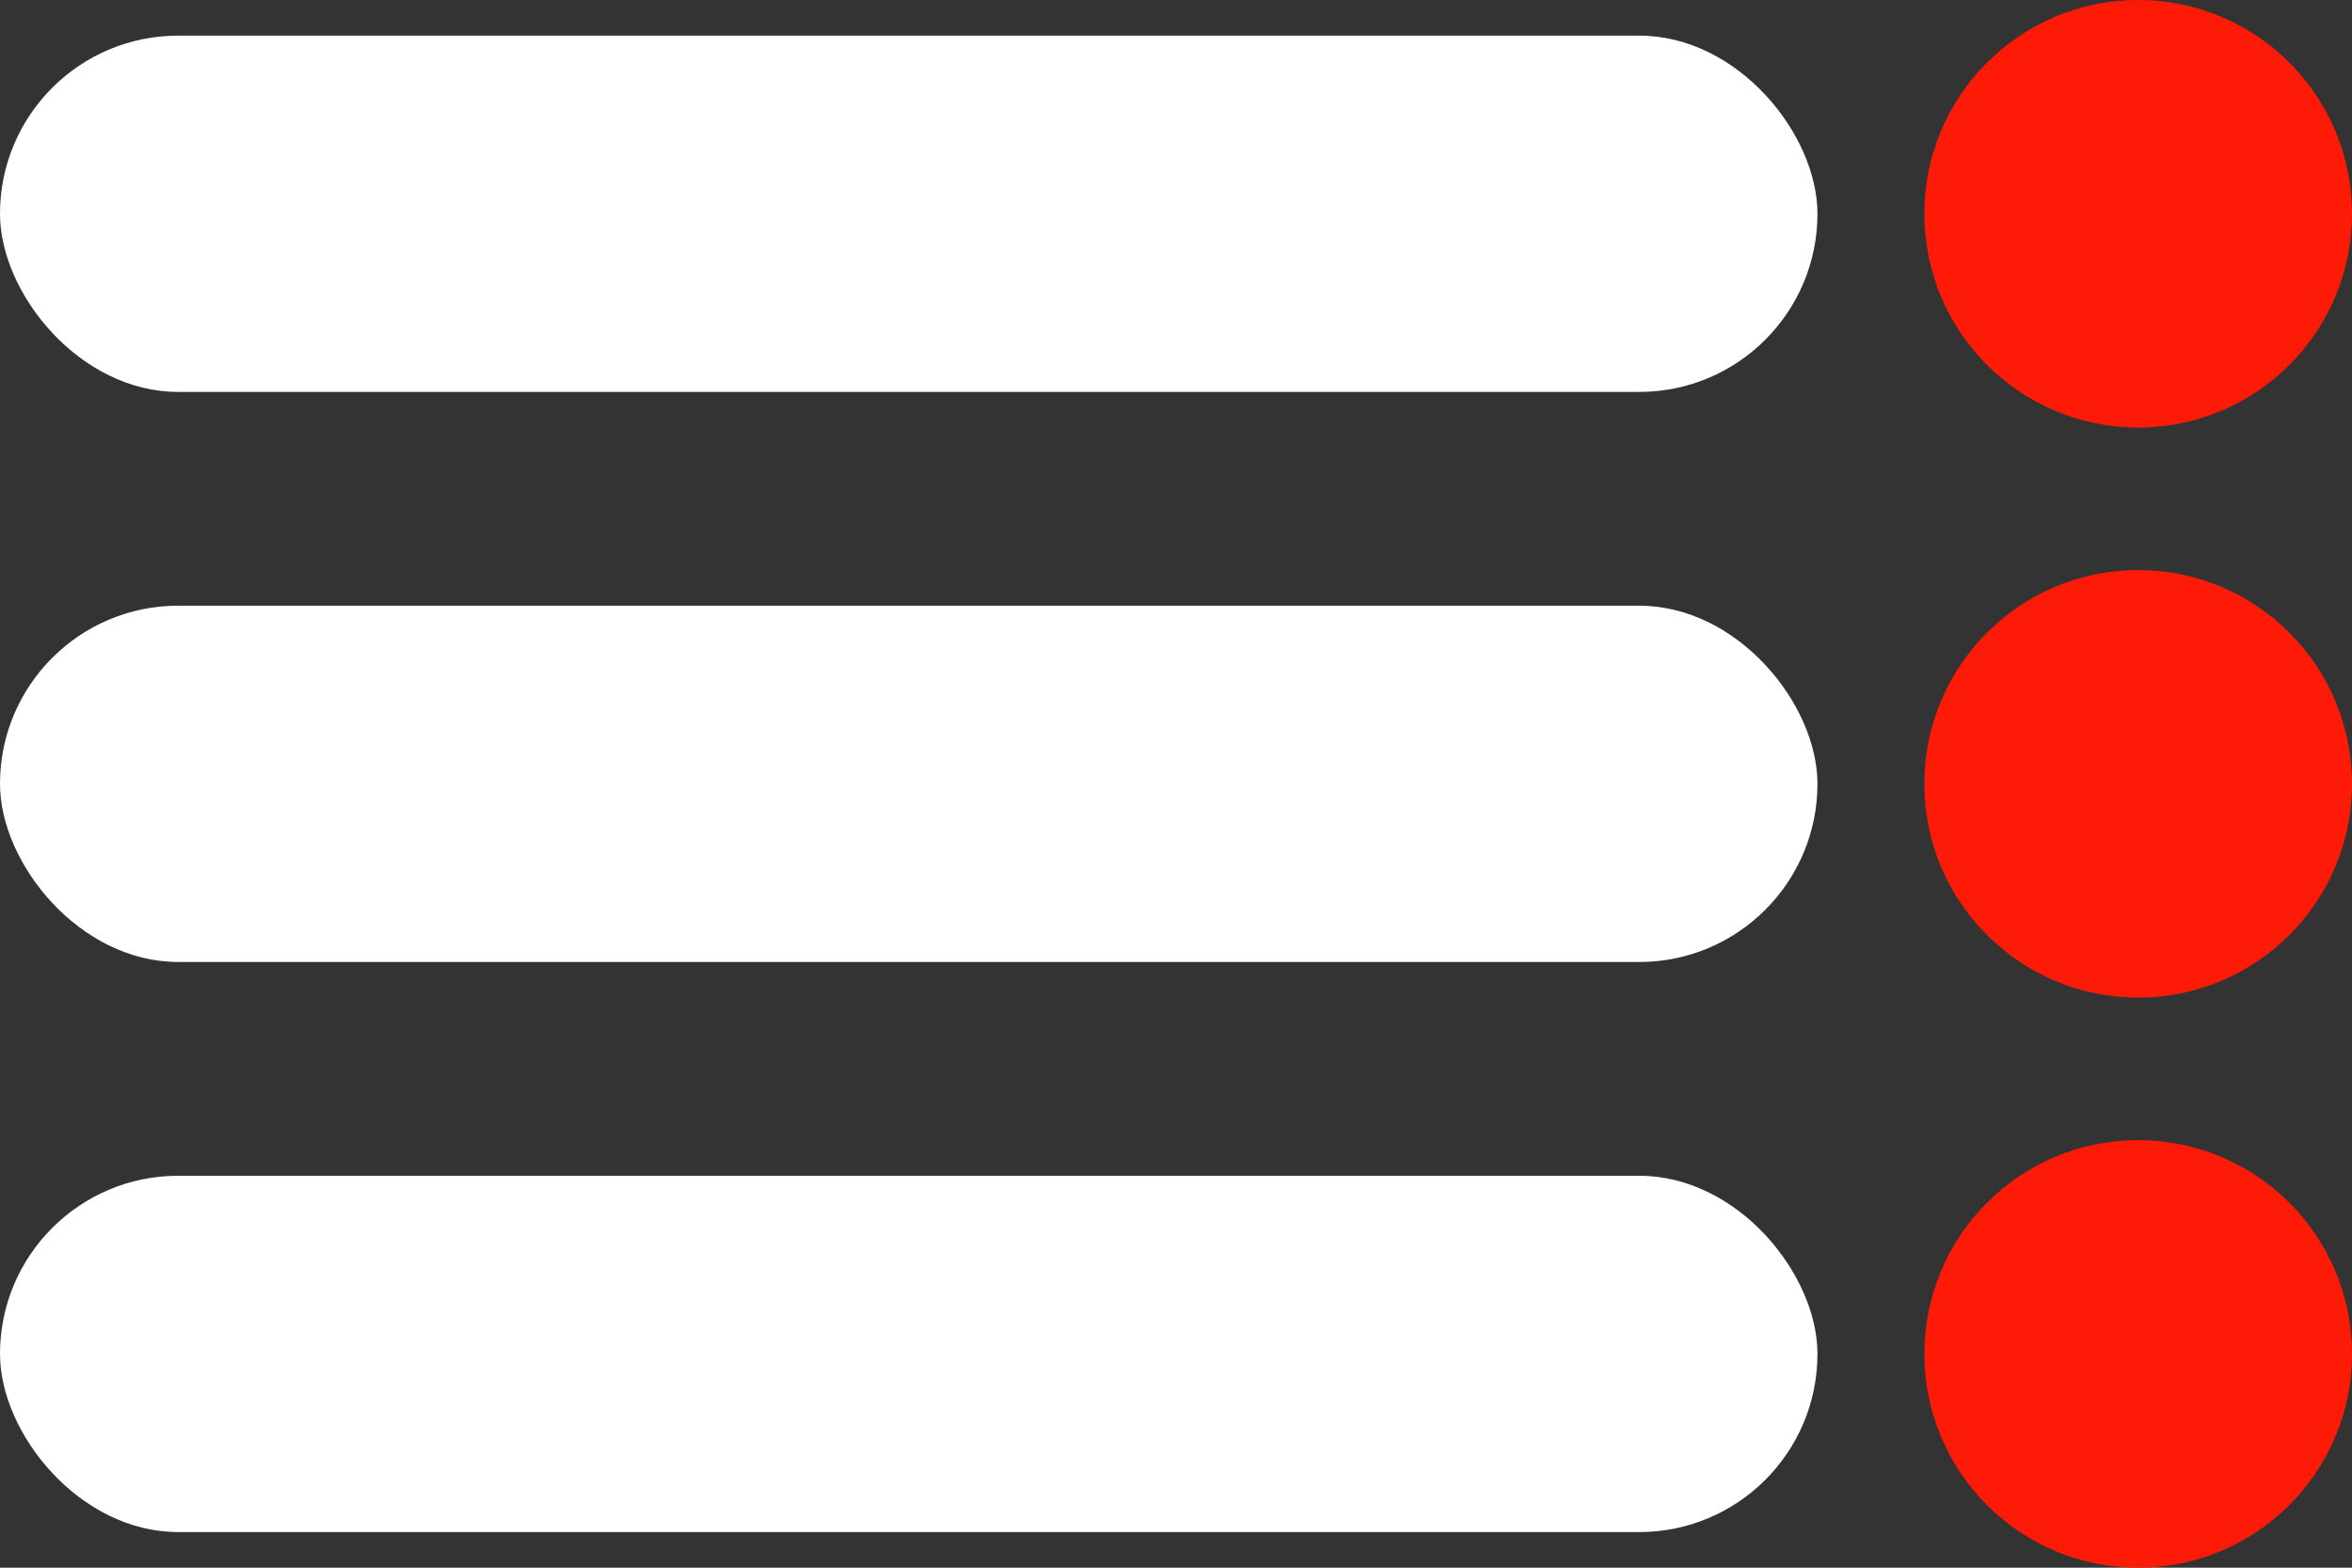 <?xml version="1.0" encoding="UTF-8"?> <svg xmlns="http://www.w3.org/2000/svg" width="66" height="44" viewBox="0 0 66 44" fill="none"><rect x="0" y="0" width="66" height="44" fill="#333333" stroke="none"/> <rect y="1" width="51" height="10" rx="5" fill="white"></rect> <rect y="17" width="51" height="10" rx="5" fill="white"></rect> <rect y="33" width="51" height="10" rx="5" fill="white"></rect> <circle cx="60" cy="6" r="6" fill="#FD1A07"></circle> <circle cx="60" cy="22" r="6" fill="#FD1A07"></circle> <circle cx="60" cy="38" r="6" fill="#FD1A07"></circle> </svg> 